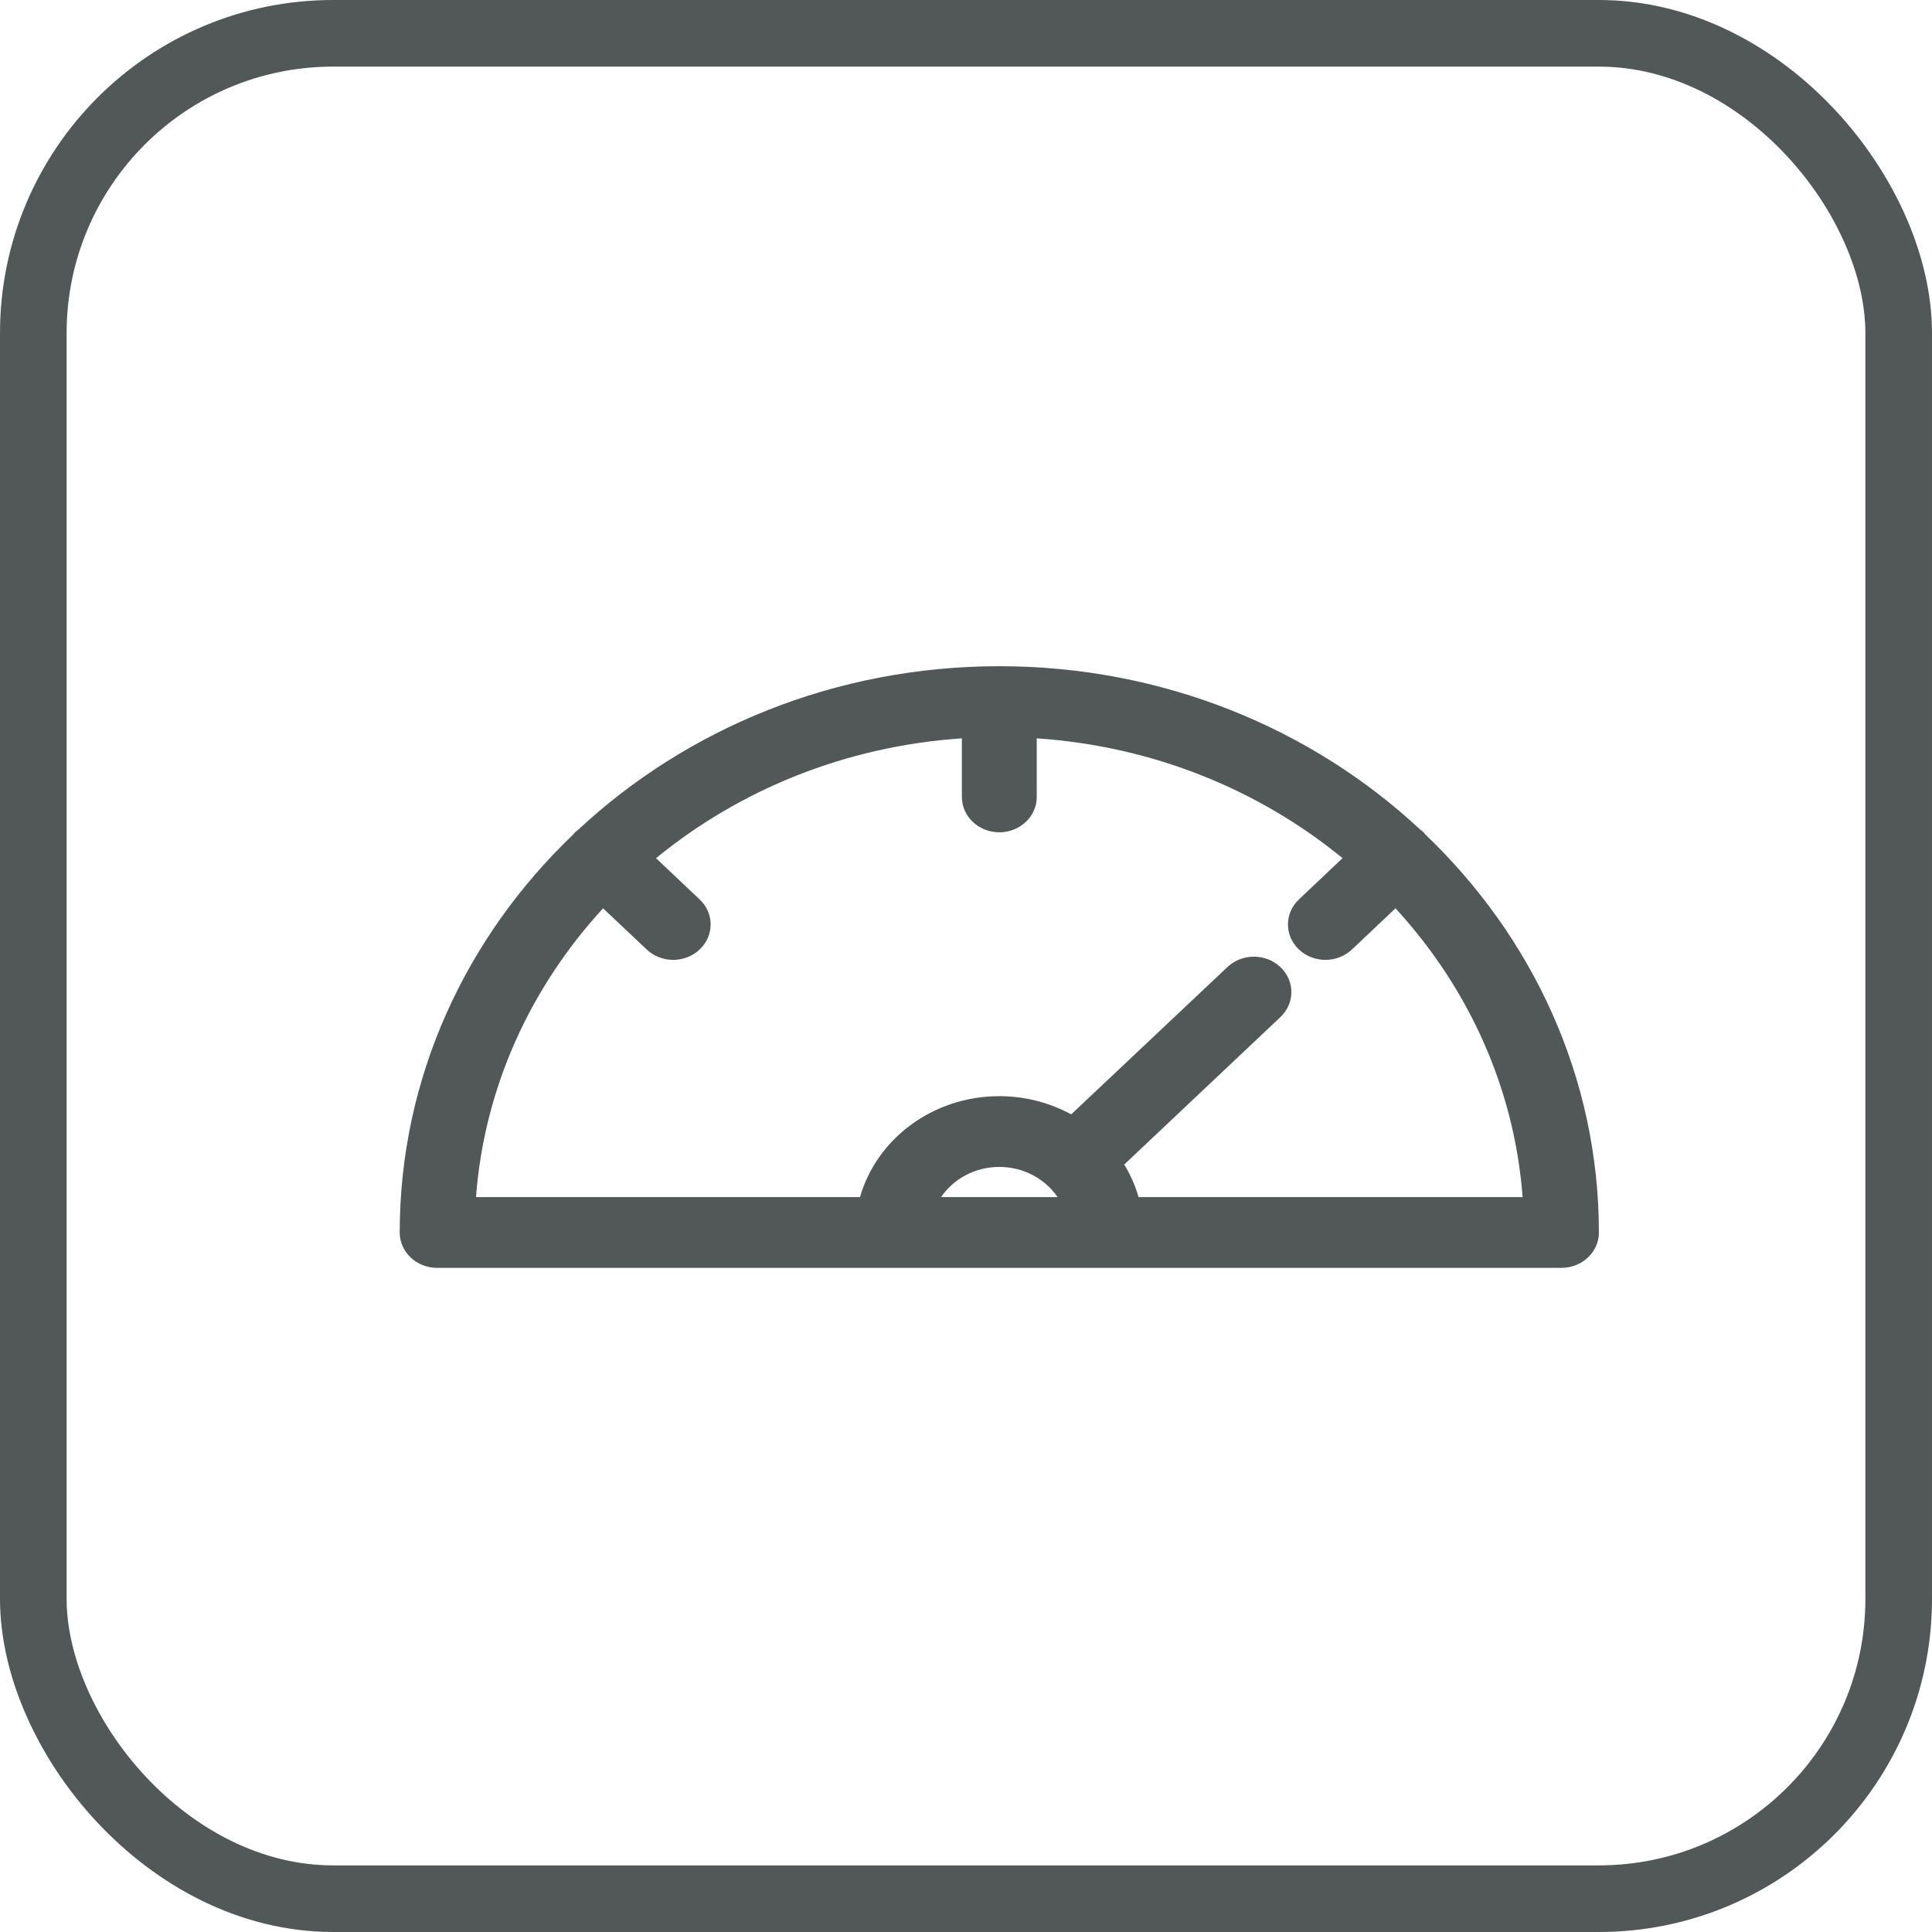 <svg width="29" height="29" viewBox="0 0 29 29" fill="none" xmlns="http://www.w3.org/2000/svg">
<path d="M15 10C17.463 10 19.698 10.939 21.324 12.458C21.337 12.468 21.352 12.477 21.364 12.489C21.377 12.502 21.387 12.516 21.398 12.529C23.006 14.066 24 16.175 24 18.5C24 18.794 23.748 19.031 23.438 19.031H6.562C6.252 19.031 6 18.794 6 18.5C6 16.175 6.994 14.065 8.601 12.529C8.612 12.516 8.623 12.502 8.636 12.489C8.649 12.477 8.664 12.467 8.678 12.456C10.304 10.938 12.538 10 15 10ZM15.562 11.962C15.562 12.255 15.311 12.493 15 12.493C14.689 12.493 14.438 12.255 14.438 11.962V11.083C12.689 11.2 11.096 11.858 9.847 12.882L10.502 13.501C10.722 13.708 10.722 14.044 10.502 14.252C10.392 14.356 10.248 14.408 10.104 14.408C9.961 14.408 9.817 14.356 9.707 14.252L9.052 13.634C7.968 14.814 7.269 16.317 7.145 17.969H12.909C13.158 17.097 14 16.454 15 16.454C15.393 16.454 15.761 16.554 16.079 16.727L18.424 14.516C18.644 14.308 18.999 14.308 19.219 14.516C19.439 14.723 19.439 15.059 19.219 15.267L16.875 17.48C16.968 17.631 17.04 17.795 17.09 17.969H22.855C22.731 16.317 22.031 14.814 20.947 13.634L20.293 14.252C20.183 14.356 20.039 14.408 19.895 14.408C19.752 14.408 19.607 14.356 19.497 14.252C19.278 14.044 19.278 13.708 19.497 13.501L20.152 12.881C18.903 11.858 17.311 11.2 15.562 11.083V11.962ZM15 17.516C14.633 17.516 14.311 17.697 14.125 17.969H15.875C15.689 17.697 15.367 17.516 15 17.516Z" fill="#091012" fill-opacity="0.7"/>
<rect x="0.5" y="0.5" width="28" height="28" rx="4.5" stroke="#091012" stroke-opacity="0.7"/>
</svg>
